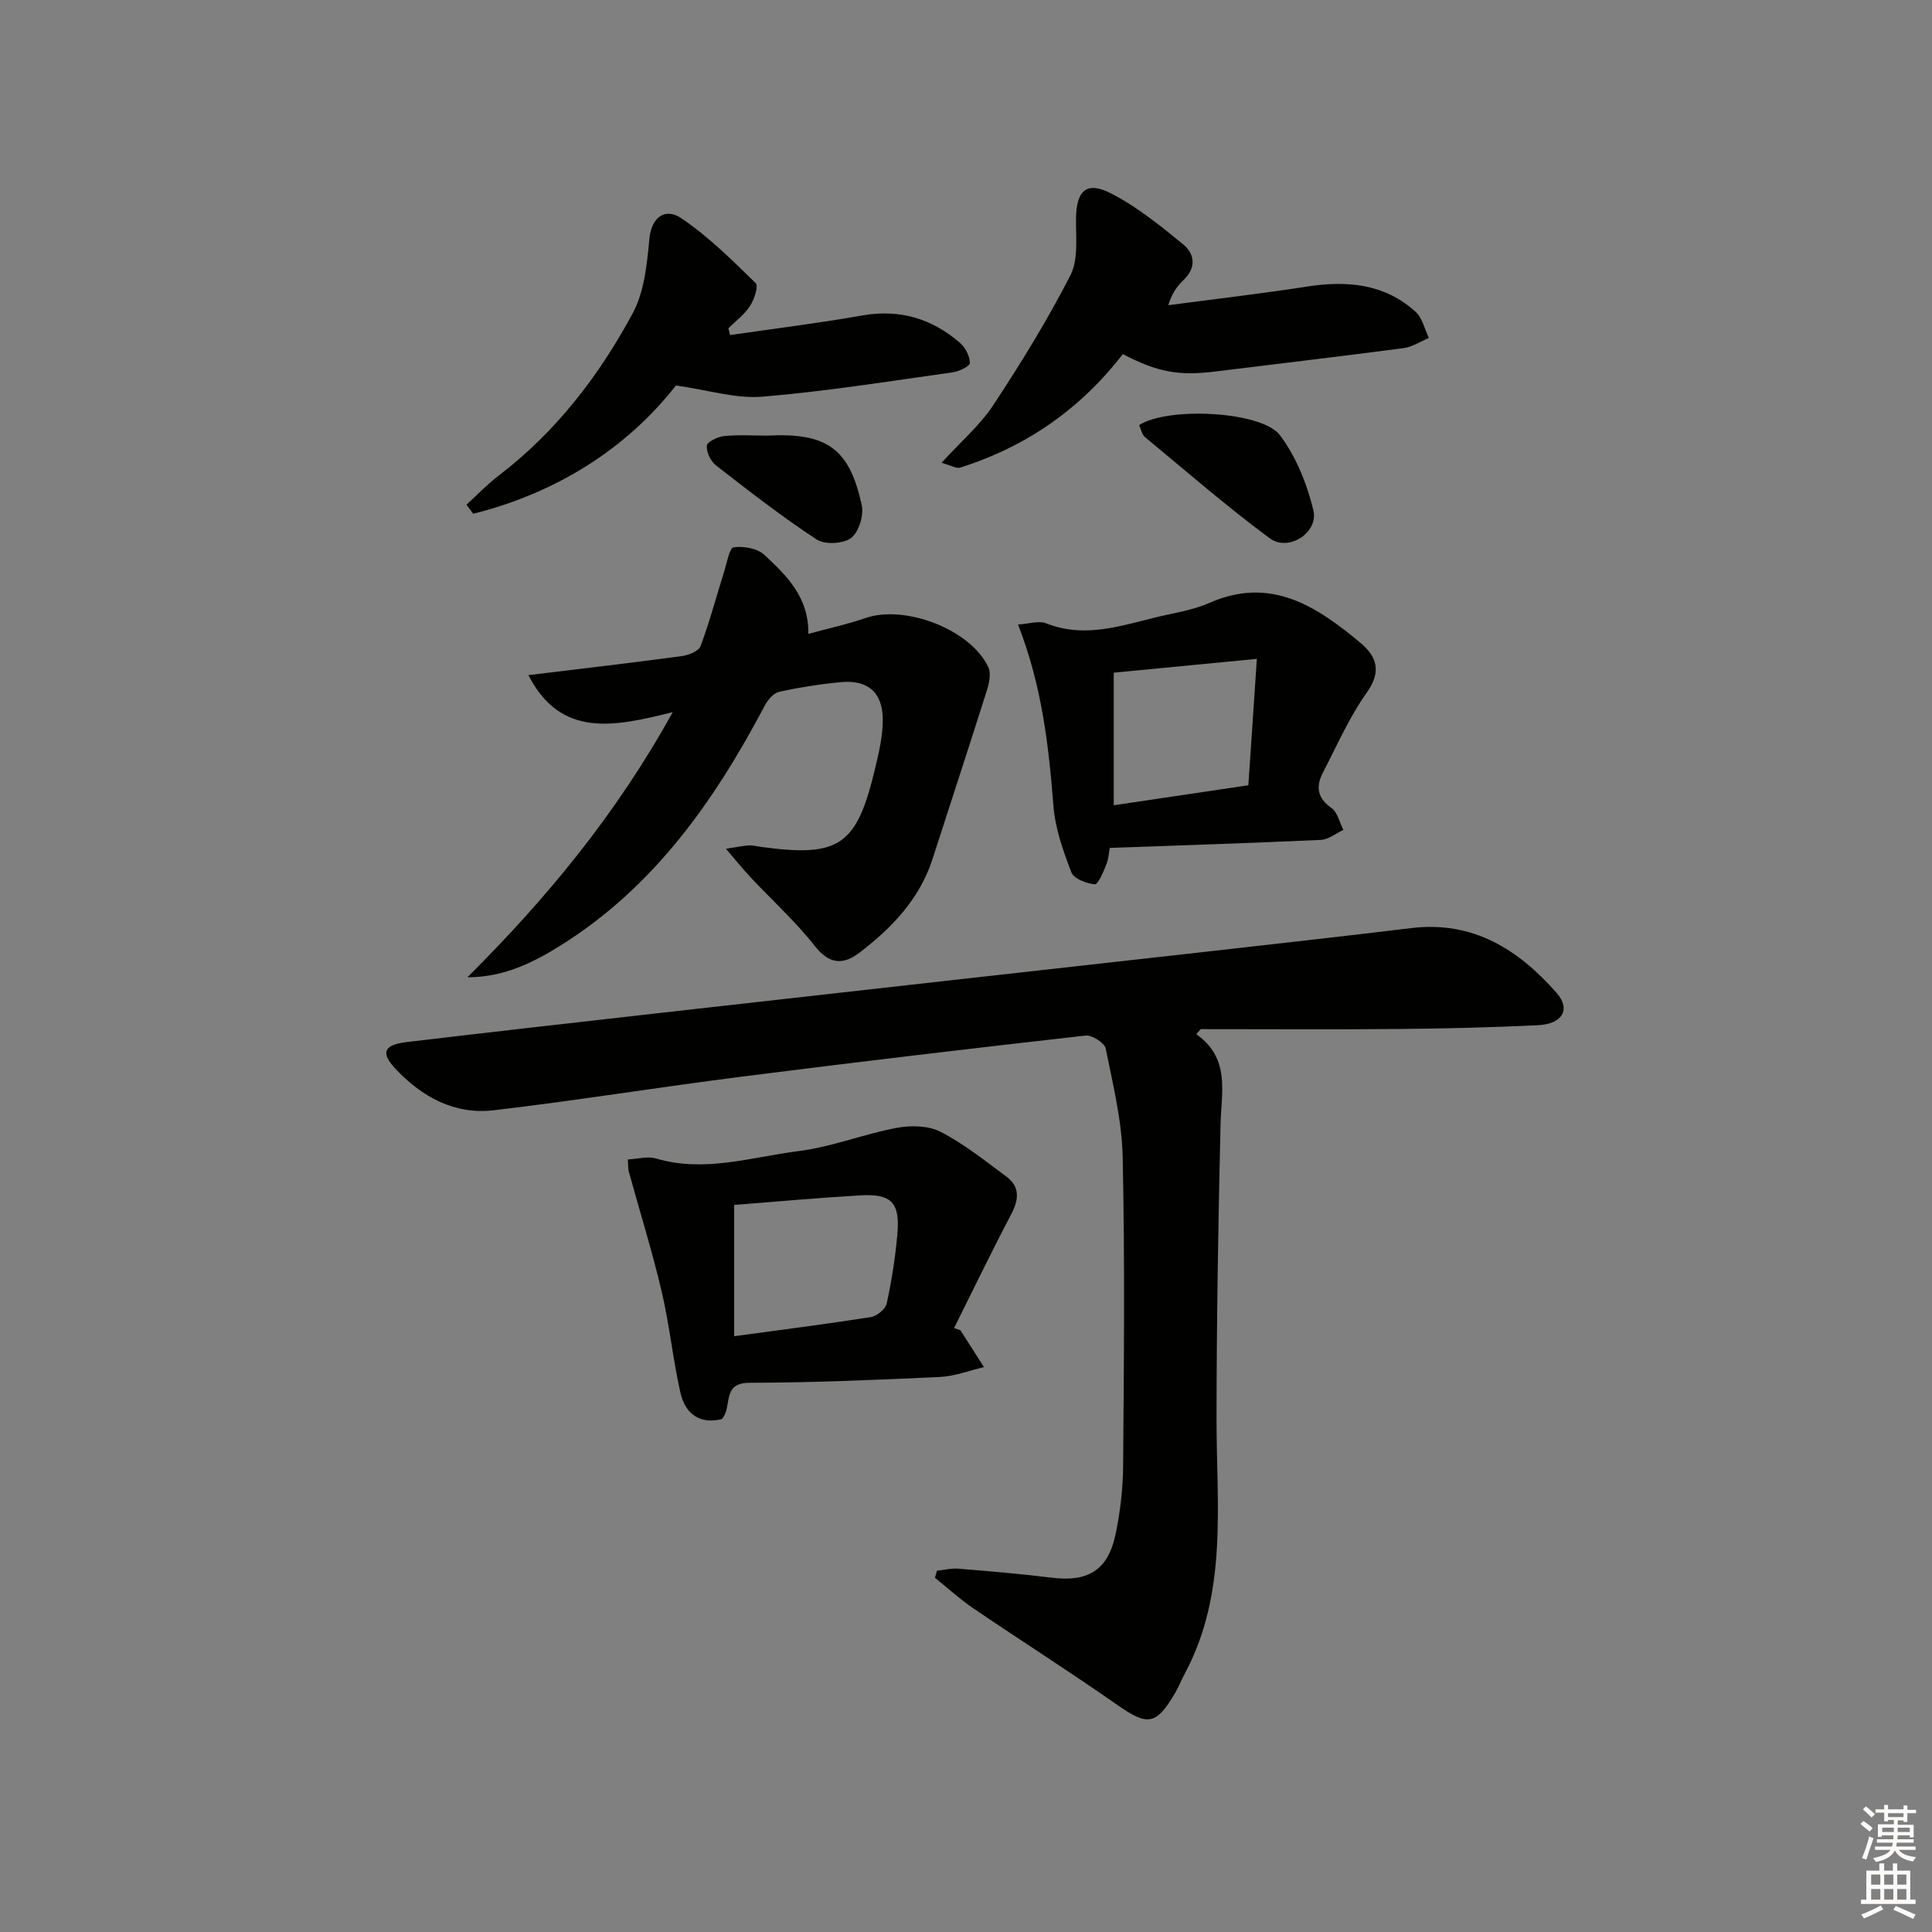 <svg enable-background="new 0 0 400 400" viewBox="0 0 400 400" xmlns="http://www.w3.org/2000/svg"><rect x="0" y="0" width="400" height="400" fill="#808080" stroke="none"/><g fill="#010100"><path d="m247.68 214.12c7.09 5 5.18 11.96 5.02 18.73-.48 20.28-.81 40.56-.83 60.85-.02 17.89 2.4 36.02-6.56 52.78-.7 1.31-1.25 2.71-1.99 3.99-3.96 6.76-5.73 6.9-11.96 2.54-9.8-6.85-19.9-13.27-29.8-19.99-2.81-1.91-5.34-4.23-7.99-6.36.14-.49.28-.97.42-1.46 1.49-.15 2.99-.54 4.46-.42 6.45.53 12.91 1.07 19.34 1.87 7.4.92 11.57-1.53 13.13-8.81 1-4.67 1.57-9.53 1.61-14.3.17-21.33.37-42.66-.09-63.98-.16-7.53-2.02-15.05-3.52-22.49-.24-1.17-2.84-2.82-4.17-2.67-23.75 2.68-47.49 5.5-71.2 8.51-17.13 2.18-34.18 4.94-51.33 6.96-8.12.96-14.92-2.79-20.37-8.62-3.11-3.33-2.36-4.94 2.36-5.5 16.83-2.01 33.67-3.9 50.51-5.81 19.98-2.26 39.96-4.5 59.95-6.74 18.65-2.09 37.3-4.16 55.95-6.26 13.86-1.57 27.73-3.11 41.57-4.79 12.75-1.55 22.17 4.42 30.08 13.41 3.01 3.42 1.22 6.46-3.88 6.7-9.63.46-19.29.7-28.93.78-13.62.12-27.25.03-40.87.03-.32.35-.61.7-.91 1.05z"/><path d="m109.4 139.78c10.99-1.34 21.35-2.54 31.68-3.93 1.43-.19 3.57-1.01 3.96-2.07 1.9-5.08 3.28-10.34 4.91-15.52.55-1.77 1.09-4.84 1.95-4.95 2.05-.27 4.89.21 6.33 1.55 4.59 4.27 9.25 8.74 9.13 16.38 4.24-1.16 8.12-1.99 11.83-3.28 8.21-2.84 21.85 2.4 25.44 10.21.59 1.28.17 3.25-.3 4.74-3.68 11.67-7.51 23.29-11.26 34.93-2.67 8.29-8.39 14.23-15.07 19.36-3.38 2.59-6.25 2.54-9.3-1.34-3.98-5.07-8.84-9.46-13.27-14.19-1.54-1.64-2.95-3.4-5.13-5.93 2.28-.36 3.47-.63 4.67-.71.81-.05 1.64.18 2.46.29 16.31 2.25 19.93-.17 23.73-16.13.8-3.36 1.63-6.84 1.61-10.25-.04-5.63-3.13-8.23-8.7-7.71-4.29.41-8.57 1.08-12.77 2.01-1.15.25-2.34 1.67-2.96 2.84-10.38 19.66-22.87 37.49-42.15 49.59-5.88 3.69-11.96 6.68-19.41 6.66 16.21-16.16 30.68-33.51 42.5-54.89-12.07 3.01-23.15 5.46-29.88-7.66z"/><path d="m198.85 275.42c1.62 2.54 3.25 5.09 4.87 7.63-3.05.71-6.08 1.9-9.16 2.04-13.12.61-26.26 1.17-39.39 1.2-5.89.01-3.44 5.01-5.72 7.52-4.45 1.11-7.57-.98-8.58-5.48-1.56-6.93-2.26-14.06-3.89-20.98-1.96-8.33-4.52-16.52-6.79-24.77-.17-.61-.11-1.29-.2-2.53 2.06-.1 4.1-.71 5.82-.2 10.05 2.99 19.78-.3 29.54-1.53 6.86-.86 13.47-3.53 20.31-4.81 2.92-.55 6.56-.48 9.08.82 4.83 2.49 9.18 5.98 13.58 9.24 2.93 2.17 2.63 4.83 1 7.91-4.08 7.75-7.88 15.64-11.79 23.48.44.17.88.31 1.32.46zm-46.86-25.95v27.18c9.65-1.31 19-2.5 28.31-3.96 1.25-.2 3.02-1.65 3.28-2.8 1.02-4.68 1.77-9.46 2.2-14.23.61-6.69-1.17-8.56-7.74-8.17-8.59.5-17.16 1.29-26.05 1.98z"/><path d="m210.77 129.29c2.37-.14 4.33-.83 5.78-.25 8.77 3.49 16.94-.05 25.26-1.8 2.92-.61 5.91-1.24 8.62-2.43 12.67-5.57 22.15.71 31.22 8.27 3.39 2.83 4.45 5.93 1.32 10.33-3.63 5.1-6.18 10.97-9.08 16.57-1.47 2.84-1.19 5.23 1.78 7.31 1.26.88 1.67 2.99 2.46 4.54-1.56.72-3.08 1.99-4.67 2.06-14.44.67-28.88 1.12-43.7 1.66-.18.95-.23 2.3-.72 3.48-.62 1.51-1.69 4.11-2.38 4.05-1.73-.15-4.34-1.15-4.85-2.49-1.7-4.42-3.35-9.09-3.71-13.76-.99-12.44-2.34-24.74-7.33-37.54zm49.45 7.12c-10.64 1.03-19.97 1.93-29.63 2.86v27.45c9.14-1.36 18.06-2.68 27.87-4.14.57-8.49 1.13-16.8 1.76-26.17z"/><path d="m194.93 95.82c3.99-4.37 7.97-7.77 10.74-11.98 5.73-8.69 11.21-17.6 15.95-26.85 1.67-3.27 1.11-7.8 1.16-11.76.07-5.77 2.15-7.81 7.26-5.18 5.38 2.77 10.24 6.7 14.95 10.57 2.4 1.97 2.71 4.86.02 7.39-1.29 1.22-2.35 2.67-3.13 5.18 9.58-1.27 19.19-2.38 28.74-3.86 8.27-1.28 16.01-.61 22.45 5.21 1.41 1.27 1.87 3.59 2.77 5.43-1.74.72-3.42 1.86-5.23 2.1-13 1.72-26.03 3.24-39.05 4.85-7.51.93-11.87.16-19.09-3.61-8.69 11.27-19.94 19.17-33.62 23.48-.83.29-2.01-.46-3.92-.97z"/><path d="m151.15 69.37c9.12-1.33 18.27-2.45 27.34-4.05 7.81-1.38 14.48.64 20.31 5.71 1.1.96 1.97 2.71 2.01 4.12.02.64-2.22 1.75-3.53 1.93-13.14 1.84-26.26 3.96-39.46 5.05-5.48.45-11.16-1.37-17.87-2.32-10.19 13-24.62 22.21-41.98 26.56-.47-.63-.93-1.25-1.4-1.88 2.23-2.03 4.33-4.23 6.71-6.05 11.85-9.05 20.75-20.65 27.72-33.58 2.4-4.46 2.95-10.14 3.44-15.35.46-4.85 3.47-6.42 6.53-4.38 5.66 3.78 10.58 8.71 15.49 13.49.61.6-.3 3.39-1.18 4.73-1.14 1.76-2.95 3.1-4.47 4.61.11.48.22.94.34 1.41z"/><path d="m235.84 88.02c5.89-3.85 25.4-2.93 29.18 2.11 3.33 4.44 5.59 10.07 6.9 15.51 1.12 4.63-5.14 8.67-9.01 5.82-8.94-6.59-17.33-13.92-25.9-21-.56-.47-.71-1.44-1.17-2.44z"/><path d="m158.88 90.19c12.34-.65 17.03 2.69 19.54 14.46.45 2.09-.63 5.55-2.22 6.74-1.63 1.21-5.43 1.41-7.13.3-7.2-4.73-14.02-10.03-20.83-15.33-1.11-.86-2.01-2.77-1.9-4.11.06-.77 2.27-1.83 3.6-1.97 2.95-.29 5.96-.09 8.94-.09z"/></g><path d="m385.2 377.6.6-.6c.6.4 1.3.9 1.9 1.5l-.6.7c-.8-.6-1.4-1.1-1.9-1.6zm.3 7.1c.6-1.4 1.1-2.9 1.5-4.5.3.1.6.3.9.4-.5 1.4-1 2.9-1.5 4.4zm.2-10.1.6-.6c.7.5 1.3 1.1 1.9 1.6l-.7.7c-.6-.6-1.2-1.2-1.8-1.7zm8.4-.8h.8v.9h1.8v.7h-1.8v1.8h-.8v-.3h-1.2v.9h3.3v2.6h-.8v-.4h-2.5c0 .3 0 .6-.1.8h3.4v.7h-3.5c0 .3-.1.6-.1.8h4v.7h-3.5c.7.9 1.9 1.3 3.6 1.5-.2.2-.4.5-.6.9-1.9-.3-3.2-1.1-3.8-2.3-.5 1.1-1.8 2-3.9 2.4-.2-.3-.4-.5-.6-.8 1.9-.4 3.1-.9 3.6-1.7h-3.2v-.7h3.5c.1-.2.1-.5.2-.8h-3.3v-.7h3.4c0-.2 0-.5 0-.8h-2.4v.3h-.8v-2.6h3.3v-.9h-1.2v.3h-.8v-1.8h-1.8v-.7h1.8v-.9h.8v.9h3.2zm-4.4 5.5h2.4c0-.3 0-.6 0-.9h-2.4zm1.2-3.1h3.2v-.8h-3.2zm4.4 2.2h-2.4v.9h2.5v-.9z" fill="#fcfbfa"/><path d="m389.2 385.8h.9v1.5h1.8v-1.5h.9v1.5h2.7v6h1.1v.9h-11.3v-.9h1.1v-6h2.7v-1.5zm.2 8.7.5.8c-1.2.6-2.5 1.3-4 1.9-.2-.3-.3-.6-.6-.8 1.6-.6 3-1.3 4.1-1.9zm-2-4.3h1.9v-2.1h-1.9zm0 3.1h1.9v-2.2h-1.9zm2.7-3.1h1.9v-2.1h-1.9zm0 3.1h1.9v-2.2h-1.9zm2.4 1.3c1.4.6 2.7 1.2 4.1 1.8l-.5.9c-1.5-.7-2.8-1.4-4.1-1.9zm2.2-6.5h-1.9v2.1h1.9zm-1.9 5.2h1.9v-2.2h-1.9z" fill="#fcfbfa"/></svg>